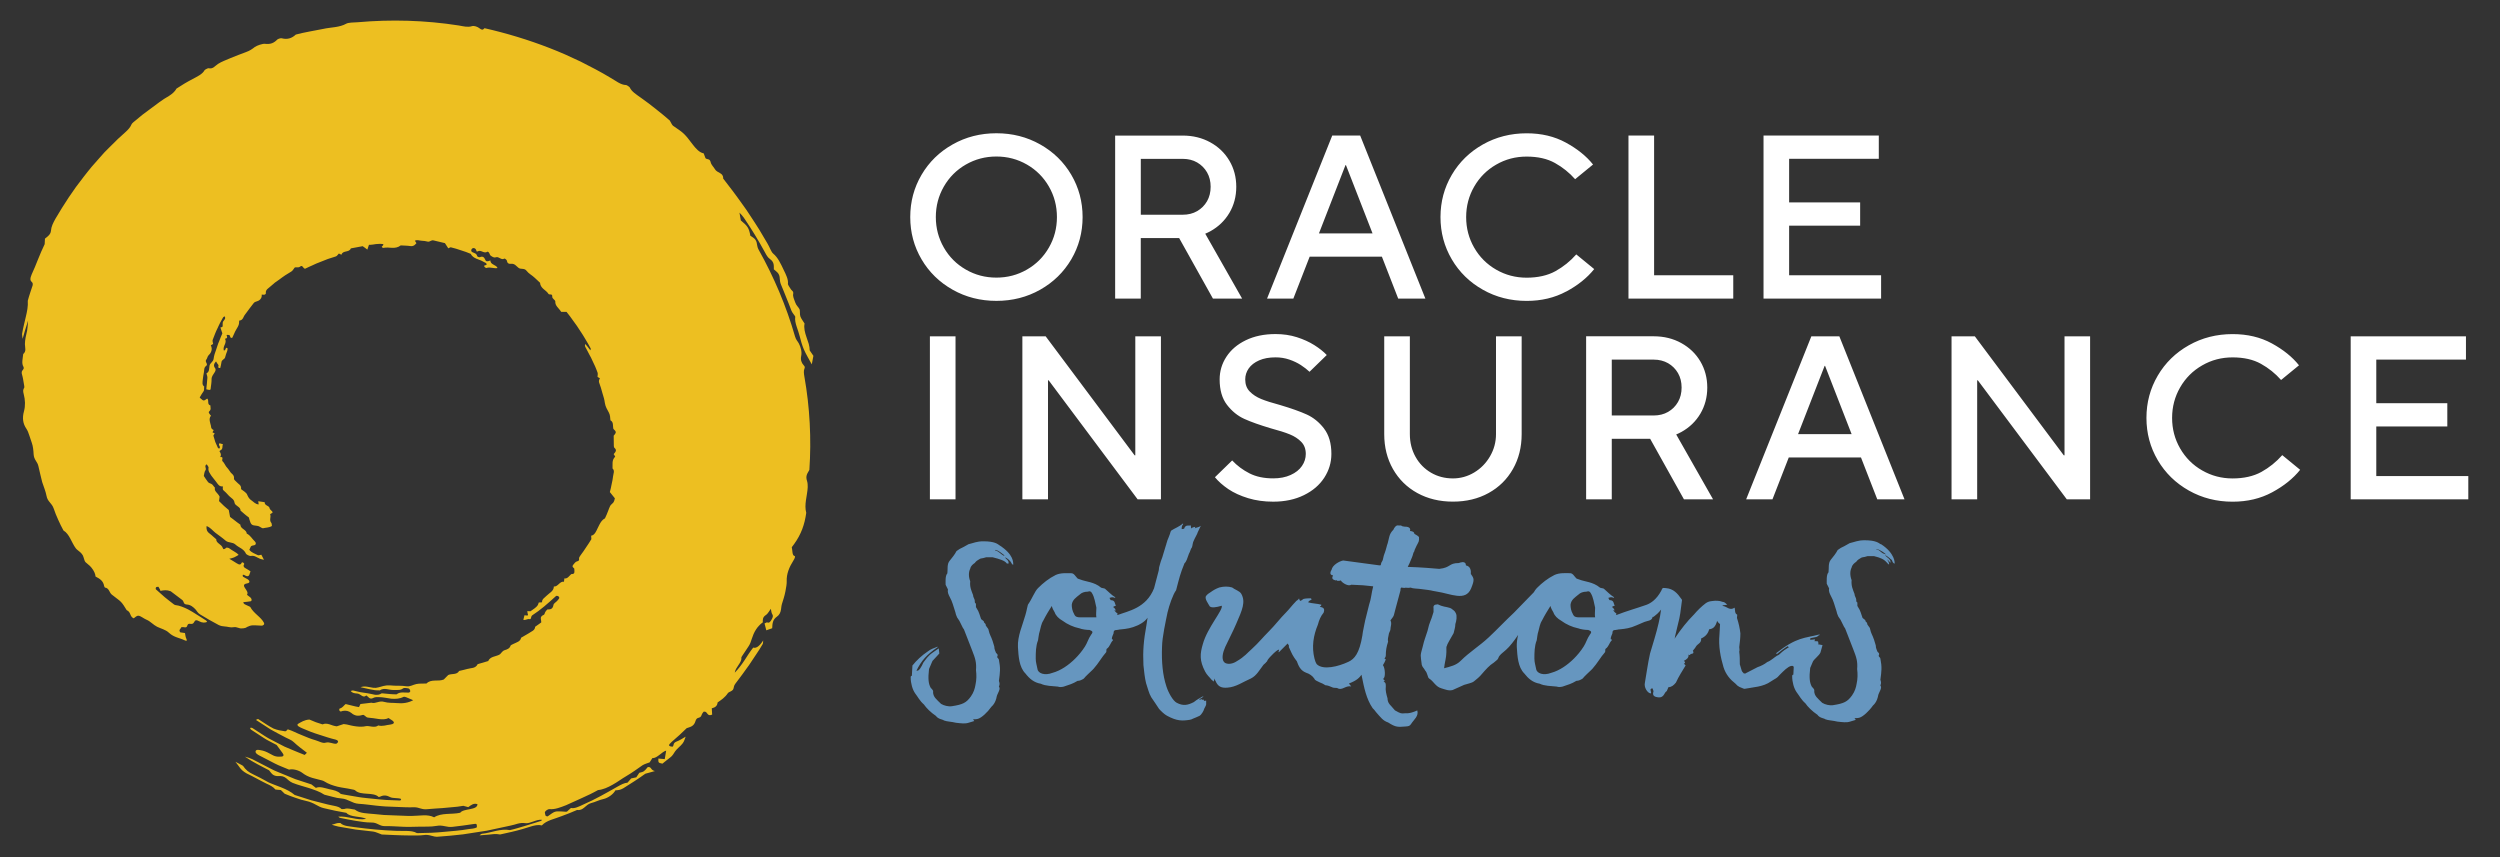 <svg width="175" height="60" viewBox="0 0 175 60" fill="none" xmlns="http://www.w3.org/2000/svg">
<rect x="0" y="0" width="175" height="60" fill="#333333" stroke="none"/>
<path d="M55.663 22.16C55.668 22.129 55.459 21.902 55.399 21.744C55.288 21.434 55.162 21.134 55.041 20.832C54.917 20.532 54.802 20.224 54.673 19.927C54.618 19.801 54.587 19.64 54.585 19.526C54.58 19.11 54.348 19.02 54.169 18.854C54.162 18.604 54.215 18.355 53.892 18.128C53.738 18.022 53.648 17.853 53.549 17.667C53.091 16.825 52.597 16.014 52.068 15.238C51.989 15.122 51.889 15.018 51.763 14.885C51.803 15.091 51.828 15.26 51.856 15.427C52.337 15.832 52.425 15.951 52.526 16.503C52.72 16.641 52.952 16.717 52.99 17.115C53 17.223 53.048 17.382 53.113 17.495C54.167 19.375 55.038 21.414 55.653 23.555C55.721 23.797 55.837 23.883 55.923 24.049C56.056 24.309 56.147 24.631 56.084 24.919C56.024 25.181 56.104 25.4 56.258 25.569C56.339 25.654 56.354 25.707 56.313 25.801C56.245 25.949 56.268 26.143 56.309 26.375C56.691 28.527 56.802 30.737 56.656 32.894C56.538 33.121 56.361 33.29 56.495 33.678C56.53 33.781 56.545 33.947 56.54 34.089C56.53 34.396 56.457 34.706 56.417 35.011C56.374 35.316 56.359 35.613 56.437 35.898C56.324 36.722 56.084 37.397 55.585 38.09C55.53 38.163 55.479 38.234 55.424 38.304C55.452 38.417 55.457 38.564 55.477 38.687C55.497 38.808 55.53 38.901 55.62 38.922C55.694 38.937 55.631 39.09 55.532 39.247C55.245 39.7 55.048 40.181 55.069 40.693C55.076 40.844 55.038 41.109 54.978 41.404C54.92 41.701 54.824 42.001 54.744 42.25C54.698 42.389 54.691 42.527 54.671 42.661C54.64 42.883 54.547 43.054 54.391 43.16C54.096 43.367 54.066 43.621 54.053 43.976C53.93 44.019 53.811 44.062 53.64 44.123C53.617 44.037 53.569 43.843 53.519 43.641C53.595 43.611 53.673 43.55 53.711 43.568C53.821 43.626 53.927 43.553 54.043 43.314C54.124 43.15 54.111 43.069 54.056 42.991C53.998 42.913 53.995 42.757 53.958 42.616C53.862 42.749 53.738 42.968 53.635 43.036C53.363 43.205 53.398 43.377 53.395 43.566C53.297 43.634 53.209 43.709 53.131 43.797C53.05 43.881 52.977 43.974 52.914 44.075C52.786 44.274 52.693 44.5 52.619 44.735C52.562 44.924 52.508 45.083 52.39 45.256C52.244 45.476 52.1 45.695 51.954 45.912C51.929 45.952 51.889 46.017 51.891 46.038C51.957 46.355 51.475 46.705 51.435 47.086C51.695 46.816 51.916 46.524 52.118 46.217C52.317 45.909 52.506 45.604 52.725 45.332C52.937 45.4 53.166 45.229 53.423 44.831C53.406 44.989 53.416 45.04 53.395 45.072L53.164 45.456C53.083 45.579 53.002 45.702 52.922 45.823C52.758 46.068 52.597 46.31 52.438 46.549C52.108 47.013 51.785 47.459 51.473 47.862C51.284 48.116 51.445 48.24 51.166 48.389C51.092 48.426 50.989 48.464 50.949 48.522C50.742 48.832 50.485 48.996 50.231 49.172C50.21 49.434 50.042 49.528 49.825 49.581C49.835 49.737 49.845 49.88 49.85 50.024C49.462 50.193 49.555 49.762 49.258 49.815C49.218 49.87 49.157 49.933 49.137 49.986C49.094 50.099 49.069 50.21 48.913 50.241C48.777 50.266 48.719 50.354 48.681 50.485C48.572 50.853 48.31 50.886 48.069 50.971C47.902 51.13 47.733 51.291 47.562 51.453C47.383 51.609 47.204 51.768 47.025 51.926C46.756 52.163 46.771 52.241 47.083 52.269C47.204 52.151 47.076 52.015 47.381 51.899C47.572 51.828 47.784 51.69 47.995 51.566C47.928 51.732 47.9 51.894 47.781 52.042C47.64 52.229 47.386 52.408 47.26 52.592C47.149 52.748 47.098 52.894 46.894 53.04C46.715 53.171 46.547 53.317 46.37 53.456C46.078 53.395 46.078 53.393 46.086 53.098C46.234 53.111 46.375 53.126 46.532 53.139C46.567 52.929 46.597 52.743 46.632 52.544C46.343 52.607 45.987 53.101 45.667 53.065C45.602 53.171 45.536 53.28 45.476 53.365C45.304 53.436 45.12 53.474 44.962 53.577C44.778 53.698 44.599 53.829 44.42 53.957C44.233 54.086 44.042 54.209 43.848 54.323C43.523 54.512 43.208 54.754 42.878 54.933C42.55 55.119 42.212 55.273 41.86 55.306C41.676 55.401 41.497 55.51 41.308 55.595L40.748 55.855L39.625 56.364C39.231 56.515 38.849 56.674 38.473 56.639C38.327 56.626 38.095 56.817 38.145 56.916C38.186 57.001 38.123 57.138 38.334 57.148C38.841 56.78 38.838 56.782 39.312 56.802C39.4 56.807 39.483 56.815 39.569 56.82C39.607 56.82 39.652 56.82 39.68 56.817C39.778 56.737 39.871 56.646 39.967 56.558C40.219 56.618 40.522 56.462 40.822 56.321C41.638 55.971 42.429 55.515 43.213 55.071C43.475 54.928 43.692 54.802 43.921 54.789C43.931 54.789 44.085 54.602 44.181 54.489C44.286 54.466 44.415 54.441 44.541 54.413C44.614 54.313 44.682 54.204 44.75 54.096C45.075 54.018 45.078 54.015 45.347 53.693C45.624 53.663 45.521 53.904 45.844 53.975C45.448 54.083 45.327 54.119 45.171 54.161C44.712 54.502 44.16 54.844 43.626 55.182C43.538 55.237 43.432 55.273 43.344 55.295C43.248 55.318 43.165 55.316 43.077 55.323C42.938 55.6 42.548 55.865 42.243 55.931C41.93 55.998 41.663 56.147 41.381 56.215C40.978 56.321 40.849 56.767 40.398 56.697C40.219 56.772 40.04 56.845 39.861 56.921C39.68 56.986 39.501 57.052 39.327 57.125C38.846 57.324 38.254 57.417 37.929 57.78C37.516 57.677 37.047 57.906 36.601 58.027C36.072 58.183 35.542 58.294 35.008 58.413C34.829 58.387 34.741 58.375 34.56 58.387C34.469 58.392 34.356 58.405 34.199 58.425C34.041 58.438 33.837 58.453 33.564 58.475C33.62 58.438 33.678 58.37 33.733 58.365C33.897 58.344 34.063 58.322 34.23 58.279C34.396 58.239 34.562 58.196 34.726 58.16C35.056 58.09 35.381 58.047 35.696 58.108C36.062 58.029 36.424 57.908 36.787 57.803L37.871 57.465C37.901 57.455 37.919 57.415 37.944 57.387C37.558 57.329 37.097 57.677 36.765 57.621C36.583 57.591 36.412 57.614 36.24 57.657C36.155 57.677 36.069 57.704 35.986 57.73C35.9 57.752 35.815 57.775 35.729 57.793C35.177 57.914 34.628 58.035 34.076 58.148C33.522 58.239 32.967 58.324 32.41 58.405C31.826 58.478 31.241 58.523 30.657 58.569C30.301 58.602 30.087 58.387 29.659 58.455C29.359 58.498 29.024 58.478 28.704 58.483C28.331 58.488 27.955 58.463 27.58 58.453C27.26 58.438 26.937 58.425 26.726 58.415C26.466 58.324 26.297 58.231 26.116 58.208L24.911 58.07C24.506 58.004 24.1 57.936 23.697 57.863C23.55 57.836 23.412 57.785 23.223 57.732C23.382 57.687 23.485 57.649 23.603 57.621C23.669 57.606 23.823 57.606 23.828 57.611C24.057 57.846 24.483 57.84 24.833 57.901C25.793 58.029 26.756 58.123 27.706 58.158C27.953 58.173 28.22 58.156 28.474 58.166C28.729 58.173 28.968 58.193 29.175 58.312C29.198 58.324 29.273 58.317 29.323 58.317L30.198 58.294C30.49 58.289 30.777 58.251 31.067 58.231C31.647 58.178 32.226 58.138 32.801 58.037C32.997 58.007 33.222 58.009 33.383 57.911C33.378 57.649 33.378 57.647 33.086 57.692C32.619 57.76 32.151 57.828 31.687 57.878C31.261 57.934 31.014 57.725 30.551 57.813C30.157 57.888 29.722 57.853 29.306 57.868C28.94 57.873 28.575 57.893 28.207 57.873C27.786 57.858 27.363 57.82 26.95 57.83C26.544 57.836 26.423 57.563 25.985 57.576C25.637 57.578 25.256 57.518 24.889 57.458C24.526 57.395 24.163 57.327 23.802 57.251C23.762 57.243 23.734 57.206 23.679 57.165C23.997 57.135 24.322 57.203 24.652 57.266C24.816 57.296 24.982 57.334 25.146 57.344C25.309 57.354 25.471 57.352 25.627 57.324C25.425 57.203 25.153 57.203 24.891 57.155C24.629 57.115 24.382 57.062 24.246 56.898C23.989 56.85 23.732 56.802 23.475 56.754C23.218 56.697 22.956 56.631 22.696 56.578C22.459 56.528 22.285 56.427 22.107 56.329C22.016 56.278 21.925 56.23 21.822 56.19C21.719 56.142 21.603 56.102 21.464 56.074C21.212 56.024 20.953 55.943 20.695 55.852C20.439 55.764 20.181 55.671 19.927 55.56C19.829 55.464 19.738 55.376 19.662 55.303C19.519 55.29 19.284 55.273 19.277 55.265C19.138 55.089 18.932 54.98 18.654 54.855C18.186 54.628 17.732 54.358 17.268 54.141C16.805 53.884 16.765 53.66 16.48 53.325C16.755 53.476 16.986 53.572 17.024 53.625C17.102 53.748 17.201 53.857 17.319 53.96C17.437 54.058 17.578 54.134 17.742 54.214C18.05 54.363 18.362 54.519 18.657 54.688C18.821 54.789 18.995 54.849 19.171 54.92C19.347 54.988 19.524 55.056 19.698 55.122C20.045 55.26 20.37 55.426 20.628 55.648L21.787 56.019C22.172 56.124 22.555 56.215 22.941 56.313C23.107 56.356 23.294 56.382 23.465 56.424C23.636 56.462 23.792 56.515 23.903 56.631C23.911 56.639 24.07 56.644 24.117 56.626C24.339 56.543 24.596 56.646 24.838 56.671C24.929 56.742 25.032 56.795 25.14 56.838C25.249 56.873 25.367 56.898 25.488 56.916C25.73 56.951 25.985 56.961 26.227 56.986C26.443 57.009 26.663 57.034 26.879 57.049L27.529 57.075L28.179 57.1C28.396 57.11 28.613 57.12 28.827 57.115C29.354 57.115 29.936 56.971 30.389 57.213C30.903 56.875 31.614 57.029 32.214 56.893C32.448 56.571 33.418 56.737 33.423 56.293C33.164 56.2 32.98 56.349 32.778 56.5C32.667 56.47 32.559 56.44 32.435 56.407C32.304 56.427 32.158 56.447 32.012 56.47C31.664 56.502 31.317 56.533 30.971 56.566C30.624 56.596 30.263 56.603 29.931 56.641C29.53 56.697 29.328 56.502 29.001 56.508C28.555 56.525 28.106 56.495 27.658 56.48L26.985 56.452C26.761 56.442 26.534 56.412 26.31 56.392C25.909 56.349 25.503 56.286 25.11 56.266C24.621 56.228 24.39 55.933 23.906 55.893C23.808 55.885 23.709 55.873 23.608 55.855C23.508 55.835 23.409 55.809 23.309 55.784C23.11 55.734 22.908 55.681 22.706 55.628C22.389 55.414 22.023 55.298 21.638 55.167C21.255 55.044 20.854 54.95 20.481 54.799C20.257 54.698 20.174 54.59 20.035 54.477C19.879 54.346 19.693 54.31 19.511 54.323C19.315 54.338 19.184 54.288 19.085 54.212C18.987 54.129 18.916 54.018 18.836 53.922C18.317 53.64 17.788 53.408 17.142 52.965C17.646 53.103 17.639 53.133 18.334 53.489L18.914 53.789L19.204 53.935L19.496 54.058C19.887 54.222 20.275 54.383 20.668 54.539C21.058 54.666 21.449 54.794 21.802 54.91C21.92 55.003 22.016 55.076 22.112 55.152C22.389 55.026 22.737 55.172 23.067 55.248C23.354 55.308 23.654 55.368 23.825 55.553C23.855 55.585 23.999 55.605 24.092 55.623C24.422 55.678 24.753 55.736 25.083 55.792C25.413 55.85 25.74 55.87 26.068 55.908C26.395 55.938 26.723 55.981 27.048 55.998C27.373 56.011 27.696 56.024 28.018 56.036C28.172 55.898 27.991 55.898 27.872 55.88C27.691 55.855 27.444 55.867 27.335 55.809C27.076 55.671 26.872 55.638 26.617 55.762C26.589 55.777 26.547 55.782 26.511 55.792C26.131 55.411 25.256 55.714 24.856 55.321C24.82 55.285 24.689 55.265 24.599 55.248C24.281 55.175 23.951 55.147 23.629 55.069C23.306 54.988 22.991 54.882 22.711 54.703C22.621 54.645 22.482 54.608 22.328 54.575C22.175 54.539 22.008 54.497 21.865 54.454C21.575 54.366 21.363 54.257 21.137 54.083C20.915 53.925 20.522 53.801 20.234 53.874L19.735 53.668C19.569 53.595 19.403 53.537 19.239 53.446L18.251 52.934C18.07 52.846 17.858 52.735 17.891 52.587C17.929 52.425 18.191 52.506 18.39 52.544C18.596 52.592 18.846 52.728 19.058 52.846C19.335 53.002 19.496 52.965 19.69 52.962C19.859 52.955 19.889 52.854 19.786 52.723C19.647 52.534 19.506 52.34 19.365 52.148L18.906 51.909C18.753 51.831 18.602 51.75 18.453 51.649C18.155 51.458 17.858 51.266 17.566 51.07C17.536 51.05 17.528 51.004 17.508 50.969C17.52 50.959 17.531 50.939 17.553 50.939C17.588 50.939 17.639 50.944 17.672 50.964C17.964 51.153 18.259 51.342 18.551 51.533C18.697 51.634 18.849 51.71 19 51.788L19.456 52.025L19.914 52.262C20.068 52.335 20.224 52.395 20.381 52.461C20.693 52.589 21.008 52.725 21.326 52.846C21.378 52.788 21.499 52.705 21.469 52.682C21.169 52.451 20.826 52.201 20.567 51.952C20.396 51.785 20.192 51.735 20 51.627C19.652 51.44 19.299 51.266 18.952 51.067C18.612 50.845 18.266 50.624 17.914 50.394C17.997 50.362 18.05 50.319 18.07 50.331C18.428 50.556 18.775 50.813 19.143 50.997C19.408 51.108 19.695 51.153 19.955 51.191C20.035 51.203 20.076 51.108 20.144 51.052C20.469 51.148 20.774 51.324 21.099 51.448C21.265 51.511 21.426 51.579 21.59 51.649C21.754 51.72 21.923 51.765 22.089 51.818C22.328 51.886 22.588 52.057 22.81 51.984C23.044 51.914 23.296 52.075 23.52 52.062C23.578 52.057 23.619 52.005 23.646 51.967C23.704 51.886 23.624 51.806 23.498 51.773C23.102 51.684 22.719 51.546 22.333 51.425C22.142 51.359 21.945 51.306 21.756 51.228L21.189 50.994C21.076 50.946 20.958 50.891 20.867 50.825C20.826 50.795 20.811 50.702 20.844 50.682C21.081 50.546 21.303 50.389 21.661 50.369C21.812 50.432 21.96 50.493 22.112 50.556L22.578 50.707C22.737 50.631 22.9 50.654 23.067 50.704C23.15 50.73 23.233 50.76 23.319 50.79C23.404 50.815 23.49 50.833 23.573 50.843C23.734 50.79 23.893 50.737 24.055 50.684C24.128 50.694 24.203 50.699 24.276 50.714C24.387 50.737 24.498 50.765 24.609 50.792C24.72 50.818 24.831 50.833 24.944 50.848C25.168 50.876 25.392 50.883 25.622 50.83C25.74 50.803 25.891 50.853 26.048 50.866C26.204 50.881 26.36 50.881 26.476 50.782C26.799 50.868 27.046 50.742 27.328 50.719C27.544 50.692 27.607 50.608 27.552 50.523C27.486 50.422 27.32 50.359 27.204 50.263C26.985 50.372 26.746 50.364 26.506 50.331C26.267 50.299 26.023 50.248 25.791 50.236C25.571 50.231 25.534 49.994 25.367 50.049C25.065 50.145 24.828 50.11 24.591 49.906C24.425 49.769 24.216 49.722 23.997 49.764C23.916 49.779 23.825 49.86 23.76 49.734C23.737 49.689 23.747 49.603 23.785 49.596C23.986 49.543 24.047 49.401 24.193 49.283C24.339 49.318 24.493 49.356 24.647 49.394C24.803 49.432 24.962 49.475 25.13 49.497C25.171 49.409 25.201 49.346 25.231 49.281L25.997 49.19C26.154 49.238 26.292 49.19 26.436 49.152C26.577 49.112 26.723 49.079 26.902 49.134C27.033 49.175 27.177 49.187 27.323 49.197C27.469 49.208 27.617 49.197 27.761 49.215C28.202 49.26 28.58 49.2 28.923 49.014C28.769 48.953 28.608 48.885 28.439 48.809C28.384 48.784 28.283 48.761 28.245 48.782C27.975 48.92 27.68 48.933 27.388 48.91C27.098 48.87 26.806 48.799 26.519 48.799C26.38 48.799 26.252 48.789 26.136 48.852C25.876 49.001 25.793 48.772 25.649 48.681C25.594 48.709 25.539 48.759 25.483 48.757C25.292 48.741 25.216 48.562 24.992 48.545C24.846 48.535 24.647 48.517 24.553 48.366C24.614 48.356 24.677 48.323 24.732 48.336C24.901 48.371 25.062 48.424 25.236 48.454C25.408 48.484 25.579 48.512 25.75 48.532C25.912 48.552 26.08 48.608 26.244 48.633C26.41 48.651 26.577 48.633 26.723 48.53C27.068 48.557 27.411 48.608 27.761 48.605C28.003 48.404 28.326 48.492 28.62 48.484C28.661 48.479 28.729 48.404 28.721 48.371C28.709 48.305 28.666 48.207 28.608 48.194C28.484 48.162 28.273 48.137 28.217 48.184C28.026 48.346 27.789 48.285 27.56 48.3C27.235 48.313 26.892 48.111 26.589 48.326C26.474 48.326 26.355 48.328 26.242 48.313C26.128 48.295 26.015 48.275 25.904 48.252C25.682 48.202 25.46 48.154 25.236 48.104C25.546 47.99 25.834 48.109 26.123 48.144C26.254 48.162 26.363 48.152 26.494 48.114C27.096 47.938 27.091 47.963 27.605 47.998C27.877 48.008 28.154 47.993 28.416 48.036C28.489 48.048 28.557 48.048 28.62 48.043C28.683 48.033 28.744 48.016 28.802 47.995C28.918 47.955 29.029 47.905 29.15 47.882C29.371 47.834 29.616 47.862 29.853 47.847C30.18 47.507 30.677 47.731 31.065 47.565C31.163 47.464 31.266 47.358 31.372 47.252C31.619 47.136 31.987 47.255 32.136 46.967C32.325 46.922 32.516 46.884 32.703 46.829C32.834 46.791 32.985 46.781 33.121 46.746C33.254 46.71 33.37 46.635 33.436 46.491C33.683 46.418 33.93 46.347 34.174 46.274C34.313 45.952 34.678 45.967 34.943 45.833C35.099 45.748 35.129 45.574 35.336 45.508C35.5 45.461 35.681 45.392 35.739 45.198C35.754 45.148 35.883 45.11 35.958 45.065C36.162 44.962 36.429 44.909 36.477 44.642C36.654 44.538 36.835 44.438 37.009 44.332C37.185 44.201 37.45 44.14 37.46 43.873C37.604 43.78 37.747 43.666 37.886 43.571C37.896 43.475 37.856 43.374 37.856 43.281C37.856 43.19 37.898 43.107 38.072 43.034C38.123 43.014 38.133 42.89 38.178 42.825C38.224 42.759 38.302 42.653 38.342 42.656C38.581 42.676 38.707 42.588 38.745 42.331C38.755 42.25 38.901 42.167 38.982 42.081C39.04 42.016 39.108 41.95 39.146 41.877C39.163 41.844 39.131 41.776 39.098 41.749C39.068 41.718 39.01 41.711 38.962 41.706C38.944 41.706 38.911 41.729 38.891 41.749C38.362 42.233 37.823 42.711 37.261 43.069C37.135 43.152 37.216 43.377 37.059 43.339C36.913 43.306 36.81 43.427 36.633 43.389C36.661 43.278 36.689 43.172 36.714 43.069C36.984 43.102 36.986 43.105 36.933 42.933C36.921 42.888 36.921 42.837 36.911 42.779C36.986 42.782 37.057 42.787 37.133 42.789C37.258 42.699 37.354 42.631 37.427 42.58C37.5 42.525 37.548 42.477 37.586 42.437C37.659 42.356 37.677 42.296 37.715 42.175C37.793 42.17 37.868 42.167 37.944 42.162C37.924 41.935 38.13 41.84 38.261 41.701C38.448 41.509 38.768 41.381 38.77 41.056C39.055 41.089 39.181 40.665 39.478 40.723C39.489 40.645 39.496 40.569 39.506 40.489C39.73 40.527 39.841 40.315 39.99 40.184C40.27 40.202 40.204 40.01 40.204 39.864C40.204 39.836 40.204 39.801 40.191 39.788C40.118 39.723 40.02 39.662 40.129 39.531C40.199 39.443 40.282 39.332 40.37 39.304C40.496 39.267 40.557 39.249 40.534 39.098C40.524 39.037 40.585 38.944 40.633 38.879L40.839 38.594C40.907 38.498 40.965 38.4 41.031 38.307C41.157 38.115 41.29 37.931 41.396 37.742C41.391 37.649 41.386 37.573 41.381 37.5C41.52 37.478 41.608 37.389 41.688 37.261C41.792 37.09 41.862 36.896 41.961 36.722C42.054 36.545 42.152 36.389 42.349 36.281C42.439 36.109 42.497 35.938 42.568 35.769C42.613 35.648 42.661 35.515 42.714 35.411C42.769 35.316 42.878 35.25 42.948 35.157C42.989 35.099 43.009 35.013 43.041 34.882C42.933 34.744 42.797 34.572 42.689 34.444C42.739 34.295 42.777 34.066 42.817 33.882C42.855 33.693 42.903 33.511 42.916 33.333C42.936 33.151 43.049 32.95 42.878 32.793C42.893 32.506 42.81 32.209 43.062 31.969C43.072 31.959 42.996 31.851 42.958 31.788C43.057 31.662 43.223 31.528 43.009 31.347C42.978 31.322 42.971 31.256 42.968 31.208C42.958 30.969 42.961 30.73 42.958 30.498C43.062 30.374 43.195 30.261 43.011 30.099C42.976 30.067 42.933 30.026 42.926 29.981C42.893 29.787 42.956 29.545 42.731 29.422C42.716 29.331 42.714 29.238 42.704 29.147C42.691 29.056 42.666 28.968 42.626 28.892C42.507 28.671 42.381 28.474 42.341 28.212C42.313 27.98 42.245 27.754 42.172 27.527L42.064 27.146L41.935 26.768C41.92 26.723 41.923 26.668 41.933 26.622C41.943 26.572 41.973 26.526 41.993 26.479C41.93 26.441 41.867 26.405 41.827 26.385C41.829 26.272 41.862 26.159 41.827 26.073C41.772 25.934 41.724 25.793 41.661 25.654L41.467 25.241L41.371 25.035L41.26 24.831L41.046 24.42C41 24.324 40.902 24.238 40.968 24.08C41.031 24.153 41.091 24.223 41.152 24.296C41.207 24.369 41.265 24.445 41.325 24.523C41.343 24.453 41.363 24.417 41.353 24.4C41.25 24.183 41.109 23.974 40.988 23.76C40.869 23.543 40.726 23.336 40.587 23.122C40.517 23.016 40.451 22.908 40.376 22.802C40.297 22.694 40.219 22.585 40.141 22.477C40.063 22.369 39.985 22.258 39.904 22.147C39.821 22.041 39.738 21.935 39.655 21.829C39.549 21.829 39.388 21.829 39.284 21.829C39.189 21.681 39.078 21.577 38.997 21.469C38.916 21.361 38.861 21.25 38.871 21.101C38.871 21.051 38.818 21.003 38.763 20.95C38.707 20.9 38.652 20.842 38.657 20.761C38.677 20.522 38.458 20.668 38.392 20.57C38.304 20.428 38.161 20.333 38.037 20.224C37.916 20.113 37.815 19.987 37.803 19.793L37.437 19.451C37.253 19.272 37.009 19.156 36.865 18.962C36.699 18.735 36.455 18.886 36.286 18.74C36.215 18.682 36.145 18.607 36.069 18.549C35.991 18.493 35.905 18.458 35.809 18.465C35.608 18.486 35.512 18.438 35.477 18.239C35.469 18.196 35.416 18.16 35.379 18.128C35.361 18.113 35.321 18.093 35.308 18.1C35.089 18.239 34.923 17.939 34.721 18.007C34.567 18.062 34.461 17.969 34.358 17.901C34.255 17.838 34.288 17.649 34.121 17.616C33.895 17.788 33.67 17.468 33.453 17.588C33.388 17.624 33.363 17.616 33.345 17.541C33.333 17.493 33.305 17.445 33.27 17.41C33.186 17.331 33.053 17.357 33.008 17.45C32.97 17.528 32.98 17.606 33.053 17.644C33.189 17.717 33.36 17.732 33.401 17.926C33.408 17.964 33.542 18.024 33.584 18.004C33.816 17.906 33.897 18.019 33.983 18.213C34.041 18.345 34.202 18.284 34.328 18.229C34.328 18.4 34.436 18.463 34.547 18.526C34.658 18.589 34.784 18.639 34.827 18.763C34.562 18.816 34.313 18.665 34.056 18.758C34.018 18.773 33.91 18.695 33.897 18.644C33.874 18.546 33.995 18.584 34.043 18.544C34.056 18.534 34.061 18.513 34.068 18.498C34.036 18.377 33.912 18.377 33.834 18.319C33.542 18.135 33.139 18.133 32.947 17.767C32.836 17.725 32.728 17.677 32.614 17.636L32.272 17.523C32.156 17.485 32.045 17.442 31.927 17.41L31.569 17.314C31.516 17.299 31.443 17.359 31.38 17.384C31.304 17.253 31.231 17.142 31.145 17.019C30.888 16.961 30.588 16.893 30.364 16.833C30.19 16.777 30.095 16.943 29.951 16.916C29.878 16.903 29.805 16.883 29.729 16.87C29.654 16.863 29.575 16.853 29.5 16.85C29.354 16.843 29.205 16.767 29.041 16.85C29.079 16.908 29.112 16.964 29.15 17.022C29.097 17.082 29.044 17.142 28.981 17.183C28.918 17.218 28.842 17.238 28.734 17.226C28.512 17.19 28.28 17.195 28.053 17.178C27.857 17.329 27.655 17.354 27.446 17.347C27.237 17.329 27.02 17.314 26.816 17.354C26.791 17.359 26.751 17.304 26.718 17.279C26.753 17.241 26.788 17.206 26.819 17.165C26.829 17.153 26.826 17.13 26.834 17.09C26.665 17.059 26.499 17.072 26.33 17.084C26.164 17.11 25.997 17.142 25.826 17.137C25.786 17.256 25.75 17.362 25.715 17.473C25.602 17.389 25.496 17.301 25.387 17.233C25.113 17.289 24.836 17.337 24.558 17.387C24.448 17.699 23.989 17.503 23.901 17.833C23.833 17.798 23.767 17.762 23.722 17.745C23.649 17.818 23.593 17.921 23.513 17.949C23.326 18.012 23.135 18.067 22.948 18.13C22.767 18.203 22.585 18.274 22.404 18.345C22.218 18.405 22.049 18.493 21.875 18.571C21.706 18.654 21.522 18.72 21.363 18.808C21.21 18.818 21.192 18.503 21.003 18.665C20.88 18.77 20.68 18.665 20.62 18.74C20.542 18.828 20.504 18.937 20.396 19.005L19.96 19.274C19.814 19.363 19.69 19.473 19.552 19.567L19.347 19.713L19.244 19.783L19.153 19.864C19.03 19.972 18.906 20.076 18.78 20.179C18.727 20.224 18.672 20.262 18.644 20.32C18.614 20.375 18.599 20.441 18.607 20.527C18.614 20.617 18.498 20.648 18.39 20.625C18.367 20.62 18.342 20.622 18.319 20.62C18.334 20.759 18.299 20.859 18.234 20.932C18.178 21.011 18.087 21.061 17.979 21.094C17.891 21.119 17.82 21.146 17.762 21.212C17.662 21.343 17.563 21.479 17.457 21.608C17.352 21.736 17.266 21.885 17.155 22.016C17.029 22.16 17.027 22.419 16.747 22.442C16.737 22.442 16.742 22.512 16.739 22.548C16.724 22.719 16.727 22.752 16.535 23.069C16.48 23.157 16.434 23.253 16.394 23.351C16.349 23.447 16.306 23.543 16.261 23.641C16.069 23.709 16.15 23.48 16.034 23.45C15.963 23.432 15.842 23.435 15.863 23.475C15.933 23.616 15.903 23.684 15.754 23.714C15.83 23.868 15.789 23.997 15.734 24.122C15.676 24.248 15.628 24.382 15.661 24.516C15.676 24.573 15.767 24.506 15.787 24.438C15.807 24.372 15.832 24.311 15.923 24.369C15.956 24.521 15.865 24.639 15.83 24.77C15.802 24.861 15.782 24.954 15.749 25.04C15.699 25.161 15.515 25.186 15.502 25.355C15.487 25.491 15.449 25.629 15.416 25.763C15.172 25.773 15.343 25.604 15.28 25.536C15.22 25.468 15.169 25.382 15.122 25.297C14.98 25.45 14.923 25.602 15.054 25.768C15.132 25.864 15.074 25.972 15.039 26.04C14.95 26.199 14.812 26.327 14.809 26.539C14.814 26.733 14.781 26.924 14.756 27.119L14.749 27.192C14.736 27.31 14.713 27.318 14.441 27.252C14.446 27.121 14.472 26.99 14.482 26.857C14.499 26.723 14.497 26.587 14.517 26.453C14.527 26.352 14.474 26.244 14.451 26.136C14.567 26.078 14.608 25.992 14.628 25.899C14.653 25.806 14.65 25.7 14.665 25.609C14.701 25.398 14.923 25.337 14.953 25.118C14.978 24.896 15.054 24.677 15.134 24.465C15.205 24.276 15.25 24.08 15.336 23.896C15.416 23.712 15.477 23.518 15.565 23.336C15.52 23.2 15.474 23.062 15.429 22.925C15.487 22.903 15.565 22.898 15.575 22.868C15.616 22.739 15.54 22.603 15.643 22.47C15.709 22.386 15.82 22.283 15.724 22.144C15.724 22.144 15.701 22.154 15.676 22.17C15.651 22.185 15.623 22.205 15.613 22.223L15.406 22.598C15.338 22.724 15.285 22.858 15.222 22.986C15.091 23.241 14.998 23.515 14.892 23.782C14.857 23.863 14.902 23.971 14.918 24.077C14.877 24.1 14.814 24.138 14.756 24.173C14.824 24.306 14.834 24.43 14.804 24.541C14.776 24.654 14.716 24.758 14.618 24.848C14.509 24.949 14.519 25.088 14.441 25.171C14.305 25.332 14.615 25.488 14.419 25.624C14.345 25.677 14.315 25.745 14.3 25.818C14.285 25.891 14.293 25.972 14.277 26.043C14.242 26.219 14.214 26.4 14.194 26.577C14.179 26.751 14.126 26.935 14.298 27.061C14.26 27.177 14.325 27.302 14.232 27.416C14.134 27.539 14.063 27.688 13.978 27.829C13.99 27.844 14.01 27.862 14.03 27.88C14.257 28.084 14.257 28.076 14.504 27.9C14.658 28.031 14.469 28.305 14.731 28.384C14.713 28.517 14.804 28.646 14.663 28.777C14.58 28.855 14.605 28.883 14.691 29.008C14.713 29.041 14.771 29.092 14.769 29.097C14.663 29.228 14.663 29.361 14.688 29.495C14.701 29.56 14.718 29.628 14.734 29.694C14.754 29.752 14.771 29.81 14.774 29.868C14.776 29.981 14.842 30.057 14.958 30.102C14.963 30.102 14.905 30.2 14.872 30.261C14.923 30.286 14.97 30.319 15.031 30.344C14.998 30.397 14.928 30.462 14.94 30.505L15.069 30.936C15.124 31.075 15.195 31.203 15.25 31.342C15.263 31.372 15.311 31.387 15.343 31.407C15.5 31.256 15.232 31.171 15.366 31.027C15.447 31.052 15.53 31.075 15.611 31.1C15.52 31.233 15.661 31.425 15.394 31.546C15.379 31.551 15.361 31.591 15.369 31.604C15.452 31.717 15.505 31.833 15.419 31.994C15.704 31.957 15.485 32.204 15.578 32.289C15.689 32.385 15.736 32.529 15.825 32.65C15.92 32.766 16.024 32.876 16.102 33.007C16.142 33.088 16.228 33.146 16.293 33.219C16.356 33.292 16.399 33.378 16.379 33.514C16.372 33.579 16.48 33.653 16.543 33.723C16.671 33.882 16.918 33.95 16.873 34.237C17.027 34.366 17.246 34.471 17.306 34.638C17.379 34.812 17.465 34.943 17.621 35.041C17.765 35.137 17.888 35.303 18.108 35.308C18.098 35.235 18.09 35.167 18.077 35.086C18.191 35.104 18.304 35.122 18.418 35.137C18.458 35.144 18.531 35.159 18.531 35.159C18.506 35.399 18.836 35.386 18.866 35.557C18.894 35.709 19.065 35.752 19.08 35.867C19.085 35.913 18.899 35.978 18.909 36.004C18.995 36.2 18.823 36.397 18.99 36.598C19.032 36.651 19.02 36.742 19.032 36.82C18.838 36.943 18.599 36.928 18.397 36.981C18.249 36.941 18.163 36.82 17.992 36.807C17.8 36.79 17.697 36.772 17.624 36.714C17.553 36.654 17.518 36.555 17.465 36.384C17.45 36.331 17.435 36.278 17.42 36.223C17.321 36.145 17.213 36.072 17.12 35.988L16.838 35.742C16.843 35.59 16.739 35.517 16.639 35.444C16.54 35.371 16.432 35.303 16.417 35.187C16.399 35.041 16.321 34.955 16.228 34.882C16.145 34.804 16.046 34.741 15.976 34.653C15.928 34.592 15.873 34.535 15.815 34.481C15.754 34.429 15.694 34.376 15.643 34.323C15.553 34.235 15.62 34.134 15.593 34.043C15.341 34.086 15.24 33.869 15.129 33.726C15.018 33.592 14.912 33.453 14.807 33.315C14.701 33.136 14.545 32.98 14.6 32.738C14.61 32.677 14.514 32.584 14.474 32.501C14.255 32.617 14.484 32.778 14.383 32.917C14.3 33.025 14.298 33.194 14.267 33.317C14.371 33.476 14.454 33.605 14.55 33.728C14.615 33.824 14.713 33.829 14.799 33.874C14.902 33.925 14.953 34.053 15.046 34.139C14.973 34.393 15.235 34.487 15.374 34.764C15.366 34.817 15.346 34.968 15.331 35.076C15.457 35.2 15.57 35.308 15.678 35.414C15.787 35.517 15.905 35.605 16.014 35.701C16.044 35.865 16.074 36.026 16.104 36.185C16.18 36.243 16.253 36.296 16.326 36.351C16.497 36.477 16.651 36.616 16.833 36.734C16.81 37.017 17.266 37.072 17.271 37.349C17.531 37.475 17.642 37.719 17.84 37.901C17.936 37.984 17.929 38.12 17.823 38.158C17.725 38.196 17.581 38.173 17.543 38.289C17.518 38.357 17.483 38.42 17.453 38.486C17.601 38.687 17.843 38.75 18.042 38.858C18.103 38.894 18.208 38.843 18.294 38.831C18.352 38.944 18.407 39.05 18.476 39.184C18.372 39.158 18.282 39.148 18.198 39.113C17.982 39.03 17.808 38.858 17.556 38.919C17.483 38.934 17.246 38.826 17.213 38.748C17.14 38.586 17.019 38.483 16.886 38.392C16.752 38.304 16.601 38.231 16.487 38.123C16.268 37.924 16.009 38.022 15.794 37.846C15.568 37.647 15.316 37.475 15.076 37.294C14.875 37.135 14.716 36.911 14.459 36.825C14.439 37.022 14.456 37.193 14.683 37.357C14.844 37.473 14.978 37.626 15.139 37.75C15.114 38.019 15.512 38.1 15.588 38.347C15.628 38.468 15.674 38.468 15.805 38.372L15.863 38.327C15.923 38.344 15.993 38.344 16.039 38.377C16.145 38.458 16.266 38.526 16.379 38.596C16.497 38.664 16.613 38.738 16.704 38.843C16.593 38.906 16.497 38.969 16.387 39.017C16.306 39.055 16.208 39.073 16.054 39.115C16.268 39.247 16.422 39.33 16.566 39.428C16.77 39.567 16.868 39.524 16.923 39.38C16.928 39.365 16.999 39.36 17.009 39.367C17.047 39.403 17.11 39.468 17.1 39.483C17.006 39.612 17.044 39.718 17.261 39.821C17.352 39.864 17.435 39.929 17.536 39.995C17.508 40.076 17.483 40.144 17.46 40.212C17.407 40.376 17.274 40.365 17.082 40.242C17.062 40.229 16.994 40.232 16.994 40.244C16.989 40.282 16.984 40.348 17.014 40.368C17.105 40.431 17.208 40.476 17.306 40.532C17.49 40.635 17.523 40.791 17.331 40.829C17.112 40.872 16.999 40.927 17.142 41.152C17.243 41.31 17.395 41.477 17.291 41.63C17.281 41.645 17.453 41.751 17.528 41.822C17.639 41.92 17.644 42.069 17.533 42.092C17.372 42.124 17.206 42.132 17.037 42.149C17.029 42.296 17.211 42.328 17.329 42.394C17.397 42.429 17.51 42.464 17.528 42.502C17.626 42.699 17.813 42.88 18.002 43.054C18.191 43.225 18.38 43.399 18.478 43.598C18.526 43.697 18.443 43.803 18.292 43.795C17.614 43.757 17.609 43.752 17.309 43.881C17.258 43.903 17.226 43.944 17.168 43.956C17.07 43.976 16.966 43.999 16.85 43.989C16.744 43.979 16.616 43.916 16.51 43.901C16.397 43.886 16.301 43.921 16.188 43.916C16.084 43.911 15.966 43.881 15.855 43.865C15.744 43.848 15.633 43.848 15.522 43.825C15.449 43.81 15.366 43.782 15.296 43.745L14.653 43.392L14.02 43.016C13.844 42.913 13.804 42.797 13.703 42.679C13.544 42.497 13.33 42.328 13.081 42.316C12.821 42.298 12.897 42.137 12.768 42.006C12.526 41.824 12.244 41.61 11.949 41.388C11.667 41.28 11.448 41.315 11.233 41.363C11.218 41.323 11.208 41.288 11.191 41.252C11.158 41.194 11.123 41.134 11.09 41.074C11.034 41.084 10.961 41.074 10.931 41.106C10.901 41.136 10.886 41.232 10.914 41.255C11.118 41.439 11.322 41.623 11.531 41.802C11.74 41.978 11.959 42.139 12.176 42.308C12.206 42.331 12.257 42.353 12.284 42.356C12.562 42.381 12.897 42.525 13.166 42.658C13.587 42.883 14.003 43.178 14.426 43.435C14.456 43.452 14.469 43.492 14.499 43.535C14.348 43.596 14.172 43.616 13.922 43.48C13.784 43.402 13.69 43.397 13.64 43.467C13.567 43.563 13.557 43.704 13.315 43.669C13.073 43.631 13.154 43.85 13.028 43.906C12.932 43.946 12.7 43.828 12.665 43.954C12.64 44.049 12.486 44.077 12.617 44.264C12.72 44.281 12.829 44.299 12.95 44.314C12.977 44.447 12.977 44.579 13.048 44.72C13.113 44.851 13.063 44.889 12.932 44.823C12.564 44.644 12.188 44.626 11.833 44.299C11.702 44.175 11.561 44.107 11.422 44.049C11.281 43.989 11.138 43.941 10.997 43.873C10.757 43.757 10.493 43.472 10.281 43.392C10.074 43.309 9.848 43.112 9.699 43.102C9.545 43.092 9.475 43.215 9.356 43.283C9.059 43.145 9.192 42.858 8.867 42.709C8.683 42.411 8.595 42.265 8.464 42.132C8.336 41.993 8.152 41.89 7.817 41.615C7.66 41.492 7.633 41.149 7.345 41.131C7.328 41.099 7.295 41.056 7.292 41.031C7.227 40.643 6.967 40.504 6.69 40.36C6.67 40.161 6.589 39.97 6.398 39.73C6.322 39.637 6.252 39.574 6.181 39.519C6.113 39.461 6.048 39.413 5.982 39.347C5.909 39.279 5.874 39.045 5.803 38.886C5.768 38.811 5.685 38.72 5.619 38.657C5.518 38.559 5.4 38.501 5.312 38.39C5.004 37.982 4.866 37.379 4.443 37.135C4.304 36.893 4.191 36.636 4.072 36.382C3.956 36.127 3.85 35.873 3.767 35.618C3.692 35.396 3.586 35.285 3.49 35.167C3.392 35.051 3.296 34.933 3.253 34.698C3.198 34.393 3.054 34.063 2.953 33.746C2.855 33.37 2.774 32.992 2.684 32.614C2.613 32.307 2.379 32.191 2.354 31.805C2.343 31.549 2.311 31.233 2.233 31.019C2.17 30.845 2.107 30.656 2.051 30.477C1.996 30.299 1.93 30.132 1.842 30.004C1.613 29.664 1.54 29.281 1.681 28.779C1.782 28.406 1.766 27.99 1.663 27.602C1.6 27.358 1.61 27.277 1.701 27.126C1.714 27.106 1.693 26.977 1.678 26.907C1.638 26.683 1.605 26.426 1.547 26.239C1.454 25.942 1.625 25.929 1.661 25.78C1.668 25.753 1.653 25.69 1.638 25.667C1.494 25.433 1.598 25.082 1.625 24.783C1.86 24.579 1.749 24.362 1.744 24.082C1.744 23.936 1.766 23.78 1.794 23.619C1.824 23.457 1.872 23.296 1.9 23.137C1.928 22.994 1.928 22.85 1.968 22.437C1.794 23.001 1.686 23.314 1.583 23.717C1.56 23.52 1.537 23.432 1.552 23.341C1.613 22.958 1.721 22.573 1.804 22.19C1.895 21.809 1.973 21.434 1.945 21.056C2.041 20.685 2.17 20.328 2.288 19.965C2.354 19.63 1.958 19.816 2.217 19.209C2.379 18.864 2.522 18.508 2.664 18.148C2.802 17.788 2.968 17.437 3.127 17.09C3.135 16.959 3.14 16.833 3.147 16.704C3.311 16.573 3.548 16.417 3.566 16.16C3.588 15.852 3.724 15.598 3.881 15.311C4.478 14.298 5.118 13.307 5.859 12.375C6.043 12.141 6.224 11.906 6.416 11.677L7.01 11.002L7.31 10.666C7.411 10.558 7.519 10.455 7.623 10.351L8.253 9.727C8.424 9.565 8.613 9.396 8.792 9.238C8.971 9.076 9.127 8.905 9.213 8.693C9.245 8.615 9.439 8.474 9.563 8.371L9.951 8.048C10.082 7.943 10.218 7.849 10.352 7.749C10.621 7.552 10.888 7.355 11.153 7.154C11.256 7.076 11.37 7 11.48 6.927C11.596 6.859 11.712 6.791 11.823 6.72C12.045 6.577 12.239 6.418 12.355 6.201L12.914 5.849C13.103 5.735 13.295 5.634 13.486 5.531C13.819 5.352 14.169 5.196 14.32 4.914C14.341 4.876 14.56 4.763 14.595 4.775C14.915 4.848 15.031 4.626 15.26 4.475C15.51 4.311 15.847 4.196 16.145 4.062C16.497 3.921 16.85 3.78 17.208 3.651C17.475 3.556 17.646 3.44 17.84 3.288C17.987 3.183 18.392 3.049 18.536 3.067C18.947 3.115 19.174 3.009 19.415 2.764C19.453 2.724 19.66 2.661 19.703 2.676C20.106 2.784 20.421 2.689 20.708 2.419C21.338 2.25 21.978 2.157 22.613 2.026C23.162 1.902 23.757 1.933 24.248 1.653C24.395 1.575 24.768 1.572 25.04 1.557C27.371 1.351 29.742 1.414 32.118 1.784C32.438 1.842 32.748 1.925 33.035 1.832C33.194 1.782 33.436 1.875 33.58 1.991C33.837 2.197 33.877 1.953 33.93 1.976C35.469 2.328 36.979 2.784 38.453 3.356C38.821 3.505 39.189 3.644 39.549 3.807C39.909 3.974 40.27 4.138 40.627 4.304C41.336 4.662 42.041 5.025 42.719 5.435C43.092 5.644 43.447 5.949 43.825 5.952C43.868 5.952 44.07 6.085 44.087 6.126C44.148 6.274 44.269 6.393 44.407 6.509C44.546 6.625 44.707 6.731 44.861 6.841C45.221 7.101 45.579 7.36 45.914 7.635C46.249 7.907 46.587 8.167 46.884 8.436C46.983 8.598 47.041 8.754 47.114 8.804C47.524 9.082 47.728 9.223 47.895 9.389C48.063 9.553 48.205 9.739 48.484 10.107C48.704 10.394 48.953 10.679 49.258 10.735C49.301 10.848 49.344 10.966 49.384 11.072C49.507 11.193 49.684 11.072 49.749 11.362C49.792 11.546 49.959 11.69 50.047 11.846C50.203 12.123 50.649 12.08 50.621 12.496L51.284 13.36C51.508 13.652 51.712 13.945 51.926 14.24L52.241 14.681L52.549 15.147C52.75 15.459 52.96 15.764 53.154 16.084C53.345 16.409 53.537 16.732 53.728 17.054C53.867 17.284 53.988 17.641 54.116 17.745C54.464 18.035 54.65 18.46 54.855 18.889C55.023 19.232 55.195 19.567 55.154 19.884C55.149 19.924 55.288 20.141 55.366 20.257C55.437 20.358 55.56 20.391 55.522 20.577C55.487 20.751 55.588 20.95 55.658 21.152C55.742 21.396 55.873 21.472 55.961 21.635C56.021 21.749 55.968 21.986 56.024 22.144C56.084 22.321 56.218 22.47 56.319 22.646C56.256 22.956 56.344 23.276 56.452 23.596C56.505 23.755 56.566 23.916 56.611 24.07C56.651 24.228 56.679 24.382 56.679 24.528C56.802 24.707 56.873 24.81 56.938 24.909C56.903 25.098 56.87 25.269 56.825 25.506C56.629 25.135 56.424 24.815 56.263 24.442C56.152 24.175 56.049 23.84 55.978 23.533C55.925 23.309 55.832 23.079 55.762 22.85C55.689 22.623 55.633 22.399 55.668 22.175" fill="#EDBF21"/>
<path d="M70.243 38.894C70.042 38.773 69.883 38.574 69.681 38.533C69.641 38.533 69.641 38.493 69.681 38.493C69.921 38.533 70.162 38.773 70.284 38.853C70.364 38.894 70.284 38.894 70.243 38.894ZM70.845 39.493L70.926 39.534C70.926 39.373 70.966 38.813 69.963 38.171C69.843 38.09 69.643 37.891 68.842 37.891C68.361 37.891 68.162 38.012 67.799 38.093L67.439 38.294C67.252 38.375 67.092 38.468 66.957 38.574C66.836 38.813 66.637 39.055 66.476 39.254C66.274 39.493 66.355 39.854 66.315 40.136C66.153 40.297 66.194 40.776 66.194 40.937L66.355 41.257C66.315 41.459 66.395 41.618 66.476 41.779C66.678 42.139 66.715 42.381 66.877 42.86L66.917 43.021L66.998 43.22L67.159 43.462L67.398 43.944L67.479 44.065L68.041 45.508C68.28 46.108 68.361 46.39 68.32 46.912C68.361 47.232 68.361 47.592 68.28 47.953C68.24 48.192 68.159 48.474 67.96 48.754C67.64 49.195 67.398 49.316 66.637 49.434C66.398 49.475 66.075 49.394 65.876 49.273C65.556 48.953 65.314 48.792 65.314 48.431C65.355 48.351 65.234 48.23 65.153 48.152C64.992 47.872 64.951 47.512 65.032 46.829L65.272 46.267L65.753 45.745L65.713 45.385L65.312 45.665C64.951 45.904 64.79 46.186 64.632 46.385C64.578 46.52 64.498 46.667 64.392 46.826C64.311 46.907 64.271 46.947 64.231 46.947H64.15C64.51 46.227 64.871 45.826 65.632 45.304V45.264C65.272 45.425 65.231 45.385 64.911 45.624C64.551 45.864 64.15 46.227 63.87 46.587L63.83 47.308C63.83 47.308 63.749 47.308 63.749 47.388V47.428C63.749 47.829 63.87 48.27 64.07 48.55C64.231 48.751 64.389 49.072 64.672 49.311C64.833 49.55 65.153 49.873 65.513 50.112C65.675 50.352 65.995 50.352 66.075 50.432C66.277 50.513 66.597 50.513 66.917 50.593C67.277 50.634 67.557 50.674 67.799 50.593L68.2 50.472C68.159 50.392 68.119 50.392 68.119 50.352C68.24 50.352 68.358 50.352 68.479 50.311C68.719 50.231 69.119 49.87 69.401 49.47C69.681 49.23 69.762 48.83 69.762 48.789C69.802 48.55 70.082 48.227 69.923 48.069C70.004 47.867 69.963 47.789 69.923 47.668C70.004 47.066 70.044 46.786 69.923 46.184C69.923 46.103 69.802 46.063 69.802 45.982C69.883 45.821 69.802 45.781 69.722 45.702C69.681 45.581 69.601 45.463 69.601 45.261L69.48 44.861C69.359 44.501 69.278 44.46 69.2 44.1C69.2 43.979 68.96 43.82 68.998 43.699C68.958 43.618 68.837 43.578 68.877 43.498L68.678 43.336L68.557 42.976L68.477 42.774L68.316 42.495V42.255C68.235 42.215 68.235 42.175 68.235 42.054C68.235 41.933 68.114 41.814 68.114 41.653C67.993 41.333 67.874 41.091 67.915 40.691C67.794 40.37 67.794 40.048 67.915 39.809C67.955 39.607 68.114 39.489 68.235 39.408C68.316 39.287 68.436 39.206 68.514 39.169C68.676 39.047 68.676 39.128 69.036 39.007H69.477C69.958 39.128 70.359 39.247 70.48 39.448H70.601V39.408C70.601 39.327 70.601 39.247 70.399 39.088L70.359 39.007C70.52 39.088 70.719 39.247 70.8 39.408L70.84 39.489L70.845 39.493ZM76.747 43.215H75.626C75.386 43.215 75.265 43.175 75.185 42.976C75.064 42.774 75.023 42.535 75.023 42.336C75.064 41.976 75.343 41.814 75.585 41.615C75.706 41.494 75.905 41.416 76.147 41.416C76.268 41.376 76.349 41.376 76.427 41.497C76.628 41.817 76.666 42.218 76.747 42.538C76.747 42.777 76.707 43.019 76.747 43.218M75.545 43.976C75.744 44.057 76.067 44.097 76.266 44.097C76.465 44.178 76.545 44.218 76.386 44.417C76.185 44.697 76.107 45.02 75.946 45.259C75.744 45.579 75.505 45.861 75.265 46.101C74.824 46.541 74.262 46.942 73.663 47.103C73.141 47.305 72.66 47.144 72.622 46.824C72.582 46.584 72.501 46.383 72.501 46.103C72.501 45.702 72.501 45.221 72.662 44.821C72.703 44.619 72.703 44.42 72.783 44.178C72.823 44.017 72.904 43.616 73.022 43.457C73.224 43.057 73.423 42.737 73.625 42.417C73.665 42.578 73.746 42.737 73.826 42.858C73.907 43.097 74.106 43.298 74.388 43.457C74.708 43.699 75.149 43.898 75.55 43.979M83.845 37.253L84.047 36.822C84.047 36.822 84.034 36.815 84.029 36.812C83.956 36.913 83.699 36.926 83.639 36.991L83.674 36.878C83.5 36.906 83.45 36.933 83.389 36.996C83.374 36.911 83.349 36.86 83.371 36.785C83.198 36.812 82.984 36.704 82.89 37.007C82.89 37.007 82.754 37.047 82.716 37.034C82.714 36.911 82.727 36.873 82.749 36.797C82.762 36.76 82.87 36.671 82.797 36.646C82.565 36.863 82.25 36.969 81.993 37.135C81.938 37.193 81.93 37.276 81.895 37.377C81.875 37.432 81.852 37.5 81.817 37.584C81.673 37.926 81.749 37.75 81.693 37.914C81.605 38.148 81.691 37.964 81.608 38.193C81.497 38.566 81.436 38.778 81.361 39.01C81.295 39.163 81.23 39.388 81.23 39.388C81.131 39.685 81.124 39.766 81.114 39.924L80.784 41.179C80.229 42.585 78.952 42.772 78.228 43.054C78.188 43.014 78.228 42.973 78.228 42.933C78.108 42.893 78.067 42.772 77.989 42.731H78.11C78.029 42.57 77.989 42.53 77.909 42.492C77.989 42.452 78.029 42.411 78.11 42.411C78.029 42.25 78.07 42.011 77.75 42.011C77.75 42.011 77.669 41.89 77.669 41.85C77.79 41.809 77.83 41.809 77.909 41.809C77.949 41.809 78.07 41.89 78.07 41.809C77.79 41.648 77.588 41.409 77.349 41.21C77.269 41.169 77.11 41.169 77.069 41.129C76.588 40.728 76.029 40.728 75.626 40.567C75.545 40.527 75.464 40.527 75.424 40.486C75.263 40.325 75.185 40.126 74.983 40.126C74.663 40.126 74.262 40.086 73.902 40.247C73.421 40.486 73.02 40.809 72.66 41.169C72.42 41.409 72.259 41.89 71.979 42.291C71.939 42.291 71.858 42.812 71.778 43.052C71.576 43.772 71.216 44.533 71.256 45.297C71.296 45.939 71.337 46.7 71.778 47.141C72.057 47.502 72.38 47.784 72.859 47.862C73.179 48.023 73.66 48.023 74.061 48.063C74.141 48.104 74.3 48.104 74.461 48.063C74.822 47.943 75.104 47.862 75.424 47.663C75.585 47.663 75.744 47.582 75.865 47.502C76.026 47.3 76.266 47.101 76.465 46.902L76.545 46.821C76.906 46.421 77.107 46.02 77.427 45.66C77.468 45.619 77.427 45.458 77.468 45.42C77.707 45.259 77.707 45.02 77.909 44.818V44.778L77.828 44.737C77.828 44.576 77.909 44.458 77.949 44.337C77.949 44.175 77.989 44.097 78.188 44.097C78.269 44.097 78.35 44.057 78.468 44.057C78.869 44.017 79.189 43.976 79.63 43.777C79.63 43.777 80.103 43.581 80.33 43.241C80.302 43.414 80.282 43.563 80.257 43.722C80.048 44.871 79.995 45.551 80.04 46.559C80.086 47.005 80.133 47.451 80.224 47.819C80.355 48.192 80.413 48.517 80.59 48.812C80.809 49.109 80.95 49.361 81.131 49.618C81.242 49.747 81.504 50.009 81.696 50.105C82.391 50.48 82.754 50.468 83.281 50.387C83.389 50.364 83.432 50.349 83.5 50.309C83.52 50.309 83.944 50.122 83.961 50.112C84.12 50.019 84.264 49.729 84.271 49.679C84.286 49.593 84.422 49.414 84.432 49.308V49.046L84.271 49.061C84.306 48.968 84.208 49.016 84.254 48.961L84.122 48.993C84.153 48.883 84.11 48.948 83.966 48.993C83.979 48.968 83.959 48.938 83.959 48.938C84.117 48.85 84.18 48.835 84.188 48.792C84.195 48.749 84.223 48.792 84.231 48.746C84.243 48.721 84.226 48.729 84.226 48.729C83.986 48.872 83.792 48.963 83.566 49.147C83.152 49.361 82.825 49.437 82.366 49.192C82.097 49.051 81.779 48.464 81.65 48.053C81.388 47.27 81.3 46.337 81.343 45.256C81.356 44.574 81.598 43.508 81.726 42.875C81.847 42.361 82.104 41.618 82.328 41.313C82.543 40.489 82.613 40.161 82.915 39.428C83.041 39.322 83.109 39.1 83.225 38.763C83.258 38.707 83.299 38.627 83.371 38.415C83.482 38.294 83.457 38.166 83.518 37.949C83.611 37.73 83.629 37.699 83.772 37.427C83.808 37.359 83.828 37.304 83.84 37.258L83.845 37.253ZM102.958 40.212C102.983 39.929 102.928 39.652 102.646 39.587C102.606 39.587 102.603 39.549 102.6 39.468C102.51 39.272 102.235 39.368 102.117 39.413C101.396 39.413 101.577 39.73 100.748 39.821C99.297 39.695 98.944 39.703 98.541 39.682C98.722 39.312 98.622 39.534 98.758 39.204C98.796 39.108 98.874 38.967 98.932 38.722C98.939 38.702 98.947 38.685 98.954 38.667C98.995 38.624 99.017 38.561 99.027 38.488C99.068 38.392 99.1 38.319 99.168 38.186C99.305 37.914 99.352 37.911 99.33 37.596C99.279 37.528 99.161 37.45 99.007 37.369C98.982 37.213 98.861 37.188 98.702 37.17C98.785 36.893 98.481 36.863 98.319 36.865C98.271 36.85 98.221 36.843 98.168 36.84C98.145 36.828 98.123 36.812 98.097 36.797C98.014 36.762 97.984 36.8 97.871 36.78C97.74 36.755 97.609 36.903 97.531 37.09C97.392 37.218 97.294 37.389 97.248 37.578L97.142 38.017C97.057 38.246 97.054 38.357 96.996 38.516C96.979 38.607 96.911 38.735 96.878 38.858C96.85 38.939 96.891 38.808 96.79 39.214C96.646 39.458 96.712 39.342 96.651 39.567H96.588L96.583 39.579L94.02 39.234C93.743 39.289 93.275 39.554 93.212 39.879C93.138 40.003 93.03 40.249 93.312 40.275C93.239 40.438 93.207 40.562 93.491 40.627C93.574 40.663 93.526 40.544 93.612 40.66L93.693 40.655C93.776 40.691 93.849 40.567 93.894 40.685C94.023 40.839 94.396 41.061 94.59 40.93L95.394 40.968L96.124 41.043C95.999 41.514 95.983 41.923 95.837 42.328L95.558 43.45C95.499 43.792 95.404 44.135 95.366 44.478C95.366 44.478 95.366 44.48 95.366 44.483C95.157 45.733 94.819 46.133 94.378 46.332C93.698 46.652 92.614 46.932 92.173 46.494C92.093 46.373 92.052 46.254 92.012 46.093C91.811 45.292 91.931 44.49 92.251 43.729C92.332 43.409 92.453 43.127 92.652 42.888C92.733 42.648 92.692 42.527 92.413 42.487C92.413 42.487 92.413 42.447 92.372 42.447C92.453 42.447 92.493 42.407 92.493 42.326C92.173 42.245 91.853 42.245 91.571 42.165C91.598 42.138 91.611 42.111 91.611 42.084L91.813 41.963C91.813 41.923 91.773 41.923 91.773 41.882C91.611 41.882 91.453 41.882 91.251 41.923C91.09 42.003 91.012 42.202 90.931 41.882C90.891 42.003 90.73 42.044 90.692 42.122C90.452 42.361 90.251 42.643 90.011 42.883C89.611 43.283 89.25 43.765 88.85 44.165C88.409 44.606 88.089 45.007 87.648 45.408C87.328 45.687 87.126 45.969 86.567 46.29C86.327 46.451 86.005 46.529 85.765 46.41C85.445 46.209 85.604 45.65 85.765 45.289C85.886 45.01 86.327 44.168 86.526 43.687C86.967 42.684 87.207 42.124 86.887 41.562C86.766 41.361 86.446 41.283 86.244 41.121C85.965 41.041 85.682 41.041 85.362 41.121C85.123 41.202 84.921 41.323 84.76 41.441C84.639 41.522 84.48 41.603 84.4 41.761C84.359 41.963 84.521 42.162 84.679 42.442C84.8 42.563 85.12 42.522 85.521 42.401C85.642 42.681 84.518 43.923 84.198 45.088C83.996 45.768 83.959 46.249 84.359 47.01C84.48 47.25 84.679 47.411 84.8 47.572C84.881 47.653 85.04 47.774 84.962 47.693C84.962 47.653 85.002 47.572 85.042 47.492C85.042 47.572 85.042 47.612 85.082 47.653C85.244 48.053 85.483 48.174 85.924 48.134C86.526 48.094 87.005 47.733 87.567 47.492C87.968 47.29 88.169 46.889 88.449 46.529C88.489 46.489 88.61 46.408 88.651 46.327C88.691 46.327 88.691 46.287 88.731 46.206C88.852 46.005 89.452 45.405 89.533 45.486C89.533 45.566 89.492 45.607 89.492 45.647H89.533L90.135 45.045C90.215 45.166 90.256 45.206 90.215 45.284C90.336 45.523 90.415 45.765 90.576 46.005C90.616 46.086 90.697 46.166 90.777 46.285C90.898 46.605 91.017 46.925 91.417 47.086C91.657 47.166 91.858 47.287 92.02 47.527C92.02 47.607 92.221 47.688 92.38 47.766C92.501 47.806 92.66 47.887 92.781 47.968C92.942 47.968 93.101 48.048 93.302 48.129C93.423 48.169 93.504 48.129 93.622 48.169C93.942 48.368 94.184 47.968 94.585 48.048C94.504 47.968 94.504 47.928 94.424 47.847C95.001 47.623 95.154 47.436 95.308 47.23C95.313 47.262 95.318 47.292 95.323 47.325C95.484 48.127 95.643 48.928 96.084 49.57C96.165 49.651 96.245 49.732 96.323 49.85C96.644 50.21 96.805 50.452 97.165 50.571C97.727 50.931 97.846 50.891 98.448 50.85H98.367C98.606 50.85 98.687 50.81 98.768 50.689C98.969 50.369 99.33 50.127 99.209 49.727C99.209 49.727 98.728 49.966 98.407 49.926C98.047 49.966 98.007 49.926 97.647 49.727L97.367 49.407C97.286 49.326 97.127 49.167 97.127 48.885C97.047 48.605 96.966 48.323 97.006 48.043C97.006 47.882 97.006 47.764 96.845 47.723C97.006 47.643 96.885 47.602 96.805 47.522C97.006 47.481 96.966 46.761 96.805 46.559C96.885 46.438 96.966 46.279 97.006 46.158C96.926 46.118 96.885 46.078 96.926 46.078C96.966 46.038 97.006 45.957 97.006 45.876C97.006 45.556 97.047 45.274 97.168 44.914C97.127 44.793 97.168 44.594 97.208 44.432C97.208 44.312 97.329 44.153 97.329 44.072C97.329 43.87 97.45 43.631 97.329 43.429C97.41 43.309 97.531 43.19 97.568 43.069C97.611 42.905 97.656 42.739 97.699 42.568L98.032 41.331C98.032 41.305 98.032 41.263 98.037 41.212C98.05 41.184 98.062 41.157 98.077 41.129L98.304 41.154C98.423 41.109 98.546 41.182 98.745 41.131C98.909 41.205 99.111 41.192 99.352 41.22C100.524 41.361 99.982 41.315 100.549 41.406C101.56 41.555 102.588 42.129 102.978 41.187C103.228 40.572 103.183 40.494 102.966 40.184M132.015 38.803C132.015 38.831 131.848 38.738 131.808 38.738C131.606 38.617 131.566 38.498 131.364 38.46C131.324 38.46 131.329 38.433 131.37 38.433C131.609 38.473 132.017 38.778 132.015 38.806M111.659 43.215H110.538C110.299 43.215 110.178 43.175 110.097 42.976C109.976 42.774 109.936 42.535 109.936 42.336C109.976 41.976 110.256 41.814 110.498 41.615C110.619 41.494 110.818 41.416 111.06 41.416C111.181 41.376 111.261 41.376 111.339 41.497C111.541 41.817 111.579 42.218 111.659 42.538C111.659 42.777 111.619 43.019 111.659 43.218M110.455 43.976C110.654 44.057 110.976 44.097 111.175 44.097C111.375 44.178 111.455 44.218 111.296 44.417C111.095 44.697 111.017 45.02 110.855 45.259C110.654 45.579 110.415 45.861 110.175 46.101C109.734 46.541 109.172 46.942 108.572 47.103C108.051 47.305 107.57 47.144 107.529 46.824C107.489 46.584 107.408 46.383 107.408 46.103C107.408 45.702 107.408 45.221 107.57 44.821C107.61 44.619 107.61 44.42 107.691 44.178C107.731 44.017 107.812 43.616 107.93 43.457C108.132 43.057 108.331 42.737 108.532 42.417C108.572 42.578 108.653 42.737 108.734 42.858C108.814 43.097 109.013 43.298 109.296 43.457C109.616 43.697 110.057 43.898 110.457 43.979M131.644 38.098C131.523 38.017 131.324 37.818 130.523 37.818C130.042 37.818 129.843 37.939 129.48 38.019L129.119 38.221C128.933 38.302 128.772 38.395 128.638 38.501C128.517 38.74 128.318 38.982 128.157 39.181C127.958 39.42 128.036 39.781 127.995 40.063C127.834 40.224 127.874 40.703 127.874 40.864L128.036 41.184C127.995 41.386 128.076 41.545 128.157 41.706C128.358 42.066 128.396 42.308 128.557 42.787L128.598 42.948L128.678 43.15L128.84 43.389L129.079 43.87L129.16 43.992L129.722 45.435C129.961 46.035 130.042 46.317 130.001 46.839C130.042 47.159 130.042 47.519 129.961 47.88C129.921 48.119 129.84 48.401 129.641 48.681C129.321 49.122 129.079 49.243 128.318 49.361C128.079 49.402 127.756 49.321 127.557 49.2C127.237 48.88 126.995 48.719 126.995 48.358C127.035 48.278 126.914 48.157 126.834 48.079C126.673 47.799 126.632 47.439 126.713 46.756L126.907 46.302C126.988 46.141 127.353 45.874 127.434 45.672L127.577 45.158L127.26 45.098C127.381 44.936 127.161 44.972 127.282 44.891L127.005 44.881C127.126 44.679 127.005 44.783 126.7 44.788C126.741 44.747 126.718 44.674 126.718 44.674C127.078 44.594 127.209 44.599 127.25 44.518C127.29 44.438 127.318 44.533 127.358 44.453C127.398 44.412 127.358 44.412 127.358 44.412C126.302 44.687 125.791 44.576 124.309 45.738C124.336 45.738 124.363 45.751 124.39 45.778C124.629 45.576 124.911 45.377 125.151 45.216C125.11 45.256 125.151 45.256 125.231 45.297C125.03 45.418 124.79 45.576 124.631 45.738C124.591 45.778 124.511 45.859 124.392 45.899C124.19 46.02 123.951 46.259 123.712 46.34C123.51 46.501 123.271 46.62 123.031 46.7C122.351 47.061 122.23 47.101 122.19 47.141H122.069C122.028 47.101 121.908 46.98 121.908 46.902L121.787 46.501C121.787 46.221 121.787 45.901 121.746 45.619C121.787 45.498 121.746 45.377 121.746 45.299C121.787 44.979 121.827 44.657 121.827 44.337C121.787 43.976 121.706 43.616 121.587 43.256C121.587 43.135 121.628 43.016 121.587 43.016C121.426 42.936 121.467 42.737 121.426 42.535C121.066 42.774 120.905 42.454 120.585 42.414V42.374C120.665 42.374 120.786 42.333 120.905 42.333C120.784 42.212 120.703 42.132 120.585 42.132C120.464 42.092 120.383 42.051 120.063 42.051C119.662 42.092 119.622 42.092 119.42 42.212C119.1 42.452 118.818 42.734 118.579 43.014C118.097 43.495 117.657 44.054 117.256 44.657C117.256 44.697 117.256 44.657 117.216 44.697C117.256 44.616 117.256 44.576 117.256 44.536C117.337 44.256 117.377 43.974 117.457 43.694C117.538 43.374 117.578 43.213 117.619 42.933L117.74 42.011C117.74 41.984 117.726 41.957 117.699 41.93C117.42 41.53 117.137 41.21 116.618 41.169C116.558 41.159 116.51 41.157 116.467 41.162C116.422 41.144 116.381 41.157 116.354 41.22C116.354 41.22 116.354 41.222 116.354 41.225C116.329 41.252 116.308 41.293 116.293 41.343C115.948 41.981 115.552 42.22 115.27 42.331C114.59 42.57 113.867 42.772 113.146 43.052C113.106 43.011 113.146 42.971 113.146 42.931C113.025 42.89 112.985 42.769 112.907 42.729H113.028C112.947 42.568 112.907 42.527 112.826 42.49C112.907 42.449 112.947 42.409 113.028 42.409C112.947 42.248 112.987 42.008 112.667 42.008C112.667 42.008 112.587 41.887 112.587 41.847C112.708 41.807 112.748 41.807 112.826 41.807C112.866 41.807 112.987 41.887 112.987 41.807C112.708 41.645 112.506 41.406 112.267 41.207C112.186 41.167 112.027 41.167 111.987 41.126C111.506 40.726 110.946 40.726 110.543 40.565C110.462 40.524 110.382 40.524 110.341 40.484C110.18 40.323 110.102 40.123 109.9 40.123C109.58 40.123 109.18 40.083 108.819 40.245C108.338 40.484 107.937 40.806 107.577 41.167C107.502 41.242 107.434 41.346 107.365 41.462L105.975 42.89C105.372 43.452 104.813 44.052 104.211 44.614C103.571 45.214 102.847 45.655 102.248 46.257C101.928 46.577 101.527 46.657 101.086 46.778C101.126 46.378 101.247 46.017 101.247 45.657C101.247 45.256 101.237 45.297 101.278 45.216C101.318 45.055 101.439 44.896 101.517 44.735L101.754 44.319C101.794 44.117 101.875 43.918 101.875 43.679C101.955 43.477 101.998 43.107 101.918 42.948C101.837 42.787 101.822 42.772 101.661 42.653C101.499 42.492 101.152 42.505 100.869 42.399C100.65 42.318 100.668 42.278 100.549 42.318C100.388 42.318 100.31 42.439 100.348 42.598V42.837C100.146 43.558 100.088 43.44 99.927 44.16C99.766 44.682 99.713 44.737 99.592 45.256C99.39 45.977 99.443 45.818 99.524 46.539C99.564 46.7 99.685 46.778 99.763 46.94C99.844 47.02 99.884 47.141 99.924 47.26C99.965 47.34 99.965 47.461 100.045 47.499C100.365 47.701 100.486 48.061 100.887 48.179C101.167 48.26 101.409 48.379 101.688 48.3L102.49 47.94C102.729 47.859 103.011 47.819 103.17 47.701C103.372 47.539 103.571 47.381 103.732 47.179C104.012 46.859 104.253 46.577 104.574 46.378L104.813 46.176C104.894 46.096 104.894 45.975 104.974 45.897C105.088 45.748 105.234 45.665 105.418 45.491C105.682 45.267 106.012 44.825 106.269 44.445C106.201 44.727 106.161 45.01 106.176 45.294C106.216 45.937 106.257 46.698 106.698 47.139C106.977 47.499 107.3 47.781 107.779 47.859C108.099 48.021 108.58 48.021 108.981 48.061C109.061 48.101 109.22 48.101 109.381 48.061C109.742 47.94 110.024 47.859 110.344 47.66C110.505 47.66 110.664 47.58 110.785 47.499C110.946 47.297 111.186 47.098 111.385 46.899L111.465 46.819C111.826 46.418 112.027 46.017 112.347 45.657C112.388 45.617 112.347 45.456 112.388 45.418C112.627 45.256 112.627 45.017 112.829 44.816V44.775L112.748 44.735C112.748 44.574 112.829 44.455 112.869 44.334C112.869 44.173 112.909 44.095 113.108 44.095C113.189 44.095 113.269 44.054 113.388 44.054C113.789 44.014 114.109 43.974 114.55 43.775L115.111 43.535C115.313 43.455 115.633 43.455 115.673 43.215C115.673 43.175 115.714 43.175 115.754 43.175L116.011 42.963C116.119 42.863 116.182 42.785 116.276 42.671C116.23 42.983 116.185 43.288 116.104 43.614C115.943 44.334 115.704 45.057 115.505 45.738C115.343 46.458 115.265 47.101 115.144 47.781C115.064 48.101 115.306 48.502 115.545 48.542C115.666 48.462 115.384 48.222 115.666 48.182C115.706 48.222 115.706 48.303 115.746 48.381C115.706 48.542 115.666 48.701 115.908 48.782C116.228 48.862 116.389 48.822 116.55 48.502C116.591 48.462 116.591 48.421 116.671 48.381L116.792 48.101C116.994 48.101 117.153 47.98 117.314 47.781C117.515 47.34 117.755 46.98 117.994 46.579L117.873 46.458C117.873 46.458 117.914 46.458 117.954 46.378C117.954 46.337 117.914 46.297 117.873 46.257C118.035 46.176 118.234 46.055 118.193 45.816C118.234 45.856 118.274 45.856 118.314 45.856C118.274 45.695 118.634 45.856 118.516 45.576C118.435 45.576 118.677 45.375 118.717 45.256C118.838 45.055 119.118 45.017 119.078 44.694C119.357 44.574 119.559 44.374 119.64 44.052C119.919 44.012 120.081 43.891 120.202 43.45C120.242 43.571 120.323 43.611 120.403 43.689C120.403 43.928 120.363 44.211 120.363 44.41C120.282 45.251 120.443 46.012 120.643 46.695C120.804 47.217 121.124 47.577 121.484 47.857C121.686 48.096 121.804 48.096 122.086 48.217H122.127C122.726 48.096 123.409 48.096 123.971 47.696C124.332 47.456 124.344 47.517 124.584 47.237C124.863 46.957 125.143 46.667 125.382 46.615C125.531 46.589 125.559 46.66 125.561 46.71L125.534 47.227C125.534 47.227 125.453 47.227 125.453 47.308V47.348C125.453 47.749 125.574 48.19 125.773 48.469C125.934 48.671 126.093 48.991 126.375 49.23C126.536 49.47 126.856 49.792 127.217 50.032C127.378 50.273 127.698 50.273 127.779 50.352C127.98 50.432 128.3 50.432 128.62 50.513C128.981 50.553 129.263 50.593 129.502 50.513L129.903 50.392C129.863 50.311 129.822 50.311 129.822 50.271C129.943 50.271 130.062 50.271 130.183 50.231C130.422 50.15 130.823 49.79 131.105 49.389C131.385 49.15 131.465 48.749 131.465 48.709C131.506 48.469 131.785 48.147 131.627 47.988C131.707 47.786 131.667 47.708 131.627 47.587C131.707 46.985 131.747 46.705 131.627 46.103C131.627 46.023 131.506 45.982 131.506 45.901C131.586 45.74 131.506 45.7 131.425 45.622C131.385 45.501 131.304 45.382 131.304 45.181L131.183 44.78C131.062 44.42 130.981 44.38 130.903 44.019C130.903 43.898 130.664 43.739 130.702 43.618C130.661 43.538 130.541 43.498 130.581 43.417L130.379 43.256L130.258 42.895L130.178 42.694L130.016 42.414V42.175C129.936 42.134 129.936 42.094 129.936 41.973C129.936 41.852 129.815 41.734 129.815 41.572C129.694 41.252 129.575 41.011 129.613 40.61C129.492 40.29 129.492 39.967 129.613 39.728C129.654 39.529 129.815 39.408 129.933 39.327C130.014 39.206 130.135 39.126 130.213 39.088C130.374 38.967 130.374 39.047 130.735 38.927H131.175C131.657 39.047 131.879 39.143 132.1 39.403C132.322 39.662 132.211 39.378 132.211 39.378L132.176 39.264L132.075 39.161L132.168 39.211L132.241 39.284C132.241 39.284 132.284 39.362 132.314 39.378C132.345 39.393 132.33 39.362 132.335 39.345C132.337 39.327 132.322 39.242 132.322 39.242C132.254 39.131 132.171 39.06 132.118 39.022C132.065 38.984 131.911 38.846 131.979 38.869C132.047 38.891 132.105 38.939 132.171 38.99C132.183 39 132.279 39.073 132.292 39.083C132.302 39.093 132.312 39.113 132.325 39.123C132.337 39.136 132.352 39.136 132.365 39.148C132.375 39.158 132.405 39.176 132.413 39.186C132.456 39.234 132.456 39.282 132.481 39.33C132.481 39.33 132.496 39.37 132.539 39.405C132.579 39.441 132.597 39.468 132.619 39.446C132.642 39.423 132.66 38.725 131.657 38.082" fill="#6696BF"/>
<path d="M172.781 33.325V34.955H164.548V23.543H172.617V25.173H166.34V28.222H171.312V29.853H166.34V33.325H172.778H172.781ZM159.756 31.858L161.01 32.886C160.522 33.496 159.869 34.02 159.055 34.459C158.241 34.9 157.316 35.119 156.283 35.119C155.164 35.119 154.141 34.859 153.219 34.338C152.294 33.816 151.569 33.108 151.042 32.211C150.515 31.314 150.251 30.329 150.251 29.253C150.251 28.177 150.515 27.192 151.042 26.295C151.569 25.398 152.294 24.689 153.219 24.168C154.141 23.646 155.164 23.387 156.283 23.387C157.316 23.387 158.231 23.603 159.03 24.039C159.829 24.475 160.461 24.984 160.93 25.571L159.675 26.599C159.272 26.143 158.803 25.765 158.264 25.466C157.725 25.166 157.064 25.017 156.283 25.017C155.502 25.017 154.799 25.203 154.149 25.579C153.496 25.954 152.982 26.468 152.609 27.119C152.234 27.771 152.047 28.482 152.047 29.255C152.047 30.029 152.234 30.74 152.609 31.39C152.985 32.04 153.496 32.556 154.149 32.929C154.802 33.305 155.512 33.491 156.283 33.491C157.054 33.491 157.747 33.34 158.297 33.035C158.846 32.73 159.332 32.34 159.756 31.861M144.513 23.543H146.307V34.955H144.677L138.45 26.625H138.402V34.955H136.608V23.543H138.239L144.465 31.873H144.516V23.543H144.513ZM125.864 30.389L127.723 25.612H127.756L129.613 30.389H125.864ZM126.794 23.543L122.23 34.955H124.072L125.214 32.022H130.268L131.41 34.955H133.317L128.754 23.543H126.799H126.794ZM112.824 25.173H115.757C116.137 25.173 116.475 25.259 116.767 25.425C117.059 25.594 117.291 25.826 117.46 26.118C117.629 26.41 117.712 26.748 117.712 27.129C117.712 27.509 117.629 27.847 117.46 28.139C117.291 28.434 117.059 28.663 116.767 28.832C116.472 29.001 116.137 29.084 115.757 29.084H112.824V25.171V25.173ZM117.689 30.243C118.259 29.928 118.705 29.5 119.027 28.956C119.347 28.411 119.509 27.804 119.509 27.129C119.509 26.453 119.347 25.846 119.027 25.302C118.707 24.758 118.261 24.329 117.689 24.014C117.12 23.699 116.475 23.54 115.757 23.54H111.029V34.953H112.824V30.714H115.51L117.876 34.953H119.914L117.334 30.412C117.455 30.362 117.573 30.306 117.687 30.243M104.722 23.543H106.516V30.389C106.516 31.302 106.312 32.118 105.904 32.834C105.496 33.552 104.929 34.111 104.201 34.512C103.472 34.915 102.641 35.114 101.706 35.114C100.771 35.114 99.94 34.913 99.211 34.512C98.483 34.111 97.916 33.549 97.508 32.834C97.1 32.115 96.896 31.302 96.896 30.389V23.543H98.69V30.389C98.69 30.977 98.823 31.506 99.088 31.979C99.352 32.453 99.715 32.821 100.171 33.088C100.627 33.355 101.139 33.489 101.703 33.489C102.235 33.489 102.734 33.35 103.195 33.073C103.656 32.796 104.027 32.418 104.304 31.939C104.581 31.46 104.72 30.944 104.72 30.389V23.543H104.722ZM92.682 29.999C93.025 30.445 93.197 31.037 93.197 31.775C93.197 32.373 93.03 32.927 92.7 33.438C92.367 33.95 91.894 34.358 91.274 34.66C90.654 34.965 89.938 35.117 89.122 35.117C88.492 35.117 87.907 35.036 87.368 34.872C86.831 34.708 86.368 34.497 85.982 34.237C85.597 33.975 85.284 33.698 85.045 33.406L86.252 32.231C86.6 32.602 87.005 32.902 87.466 33.136C87.927 33.37 88.479 33.486 89.122 33.486C89.588 33.486 89.996 33.408 90.344 33.249C90.692 33.093 90.956 32.882 91.135 32.622C91.314 32.362 91.405 32.078 91.405 31.775C91.405 31.427 91.299 31.145 91.087 30.929C90.876 30.712 90.609 30.538 90.288 30.407C89.969 30.276 89.525 30.135 88.961 29.984C88.189 29.754 87.57 29.535 87.103 29.323C86.635 29.112 86.232 28.782 85.889 28.338C85.546 27.892 85.375 27.3 85.375 26.562C85.375 25.987 85.531 25.456 85.849 24.972C86.164 24.488 86.617 24.102 87.209 23.815C87.802 23.528 88.494 23.384 89.288 23.384C89.82 23.384 90.319 23.457 90.78 23.603C91.241 23.75 91.649 23.936 92.002 24.158C92.355 24.38 92.645 24.611 92.874 24.851L91.667 26.025C91.493 25.861 91.289 25.705 91.055 25.551C90.82 25.4 90.551 25.271 90.248 25.168C89.943 25.065 89.623 25.015 89.286 25.015C88.84 25.015 88.457 25.085 88.137 25.226C87.817 25.367 87.575 25.556 87.411 25.788C87.247 26.023 87.166 26.279 87.166 26.562C87.166 26.909 87.272 27.192 87.484 27.408C87.696 27.625 87.963 27.799 88.283 27.93C88.603 28.061 89.046 28.202 89.611 28.353C90.382 28.583 91.002 28.802 91.47 29.014C91.936 29.225 92.342 29.555 92.685 29.999M79.471 23.543H81.265V34.955H79.635L73.408 26.625H73.36V34.955H71.566V23.543H73.197L79.423 31.873H79.471V23.543ZM65.093 23.543H66.887V34.955H65.093V23.543ZM131.68 20.9H123.447V9.487H131.516V11.118H125.239V14.167H130.21V15.797H125.239V19.269H131.677V20.9H131.68ZM115.784 19.269H121.328V20.9H113.993V9.487H115.787V19.269H115.784ZM109.638 20.403C108.822 20.844 107.9 21.063 106.867 21.063C105.748 21.063 104.725 20.804 103.802 20.282C102.878 19.761 102.152 19.053 101.625 18.155C101.099 17.258 100.834 16.273 100.834 15.197C100.834 14.121 101.099 13.136 101.625 12.239C102.152 11.342 102.878 10.634 103.802 10.112C104.725 9.591 105.748 9.331 106.867 9.331C107.9 9.331 108.814 9.548 109.613 9.984C110.412 10.42 111.045 10.929 111.513 11.516L110.258 12.544C109.855 12.088 109.386 11.71 108.847 11.41C108.31 11.11 107.65 10.961 106.867 10.961C106.083 10.961 105.382 11.148 104.732 11.523C104.08 11.899 103.566 12.413 103.193 13.063C102.817 13.716 102.631 14.426 102.631 15.2C102.631 15.973 102.817 16.684 103.193 17.337C103.568 17.989 104.082 18.503 104.732 18.876C105.385 19.252 106.096 19.438 106.867 19.438C107.638 19.438 108.331 19.287 108.88 18.982C109.429 18.677 109.916 18.287 110.339 17.808L111.594 18.836C111.105 19.446 110.452 19.97 109.638 20.408M92.327 16.336L94.184 11.559H94.217L96.077 16.336H92.327ZM99.776 20.9L95.212 9.487H93.257L88.694 20.9H90.535L91.677 17.966H96.732L97.873 20.9H99.781H99.776ZM79.856 11.12H82.79C83.17 11.12 83.508 11.203 83.8 11.372C84.092 11.541 84.324 11.773 84.493 12.065C84.662 12.36 84.745 12.695 84.745 13.075C84.745 13.456 84.659 13.794 84.493 14.086C84.324 14.378 84.092 14.61 83.8 14.779C83.508 14.948 83.17 15.031 82.79 15.031H79.856V11.118V11.12ZM86.947 20.9L84.367 16.359C84.488 16.308 84.606 16.253 84.72 16.19C85.289 15.875 85.735 15.447 86.058 14.902C86.378 14.358 86.539 13.751 86.539 13.075C86.539 12.4 86.378 11.793 86.058 11.251C85.738 10.707 85.292 10.278 84.72 9.963C84.15 9.649 83.505 9.49 82.787 9.49H78.06V20.902H79.854V16.664H82.54L84.906 20.902H86.945L86.947 20.9ZM71.884 18.871C71.231 19.247 70.52 19.433 69.747 19.433C68.973 19.433 68.263 19.247 67.61 18.871C66.957 18.496 66.443 17.982 66.07 17.331C65.695 16.679 65.508 15.968 65.508 15.195C65.508 14.421 65.695 13.71 66.07 13.058C66.446 12.405 66.96 11.891 67.61 11.518C68.263 11.143 68.973 10.956 69.747 10.956C70.52 10.956 71.231 11.143 71.884 11.518C72.536 11.894 73.05 12.408 73.423 13.058C73.799 13.71 73.985 14.421 73.985 15.195C73.985 15.968 73.799 16.679 73.423 17.331C73.048 17.984 72.534 18.498 71.884 18.871ZM74.991 18.153C75.517 17.256 75.782 16.271 75.782 15.195C75.782 14.119 75.517 13.133 74.991 12.236C74.464 11.339 73.738 10.631 72.813 10.11C71.889 9.588 70.868 9.328 69.749 9.328C68.63 9.328 67.607 9.588 66.685 10.11C65.76 10.631 65.035 11.339 64.508 12.236C63.981 13.133 63.717 14.119 63.717 15.195C63.717 16.271 63.981 17.256 64.508 18.153C65.035 19.05 65.76 19.758 66.685 20.28C67.607 20.801 68.63 21.061 69.749 21.061C70.868 21.061 71.891 20.801 72.813 20.28C73.738 19.758 74.461 19.05 74.991 18.153Z" fill="white"/>
</svg>
